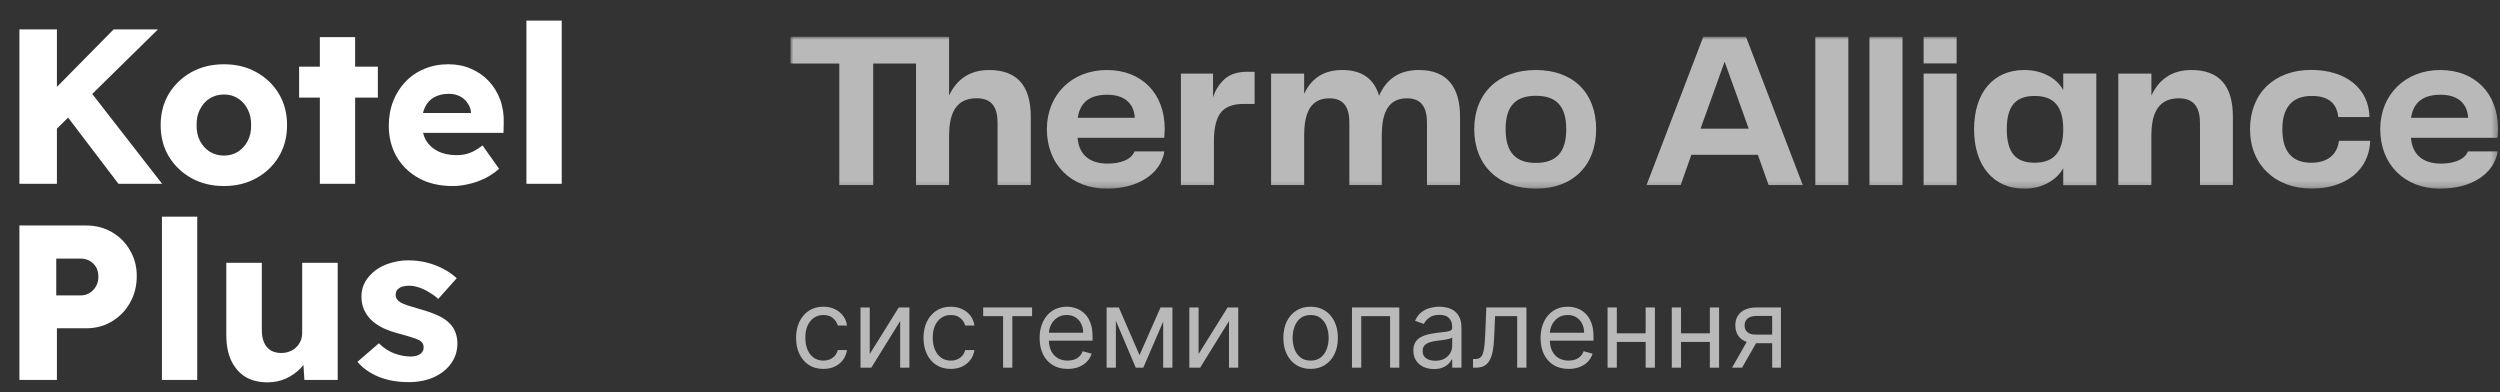 <svg xmlns="http://www.w3.org/2000/svg" width="408" height="64" viewBox="0 0 408 64" fill="none"><rect x="0" y="0" width="408" height="64" fill="#333333" stroke="none"/><path d="M7.632 22.62L6.048 17.472L18.54 4.8H25.776L7.632 22.62ZM3.168 30V4.8H9.288V30H3.168ZM19.332 30L9.972 17.688L14.112 14.124L26.46 30H19.332ZM36.552 30.36C34.56 30.36 32.784 29.928 31.224 29.064C29.688 28.2 28.464 27.024 27.552 25.536C26.664 24.048 26.22 22.344 26.22 20.424C26.22 18.504 26.664 16.8 27.552 15.312C28.464 13.824 29.688 12.648 31.224 11.784C32.784 10.92 34.56 10.488 36.552 10.488C38.544 10.488 40.308 10.92 41.844 11.784C43.404 12.648 44.628 13.824 45.516 15.312C46.404 16.8 46.848 18.504 46.848 20.424C46.848 22.344 46.404 24.048 45.516 25.536C44.628 27.024 43.404 28.2 41.844 29.064C40.308 29.928 38.544 30.36 36.552 30.36ZM36.552 25.392C37.416 25.392 38.184 25.176 38.856 24.744C39.528 24.312 40.056 23.724 40.44 22.98C40.824 22.236 41.004 21.384 40.98 20.424C41.004 19.464 40.824 18.612 40.44 17.868C40.056 17.1 39.528 16.5 38.856 16.068C38.184 15.636 37.416 15.42 36.552 15.42C35.688 15.42 34.908 15.636 34.212 16.068C33.54 16.5 33.012 17.1 32.628 17.868C32.244 18.612 32.064 19.464 32.088 20.424C32.064 21.384 32.244 22.236 32.628 22.98C33.012 23.724 33.54 24.312 34.212 24.744C34.908 25.176 35.688 25.392 36.552 25.392ZM52.199 30V6.06H57.959V30H52.199ZM48.815 15.924V10.884H61.667V15.924H48.815ZM73.891 30.36C71.779 30.36 69.943 29.94 68.383 29.1C66.823 28.236 65.611 27.072 64.747 25.608C63.883 24.12 63.451 22.428 63.451 20.532C63.451 19.068 63.691 17.724 64.171 16.5C64.651 15.276 65.323 14.22 66.187 13.332C67.051 12.42 68.071 11.724 69.247 11.244C70.447 10.74 71.755 10.488 73.171 10.488C74.515 10.488 75.739 10.728 76.843 11.208C77.971 11.688 78.943 12.36 79.759 13.224C80.575 14.088 81.199 15.108 81.631 16.284C82.063 17.46 82.255 18.744 82.207 20.136L82.171 21.684H66.943L66.115 18.444H77.491L76.879 19.128V18.408C76.831 17.808 76.639 17.28 76.303 16.824C75.991 16.344 75.571 15.972 75.043 15.708C74.515 15.444 73.915 15.312 73.243 15.312C72.307 15.312 71.503 15.504 70.831 15.888C70.183 16.248 69.691 16.788 69.355 17.508C69.019 18.204 68.851 19.068 68.851 20.1C68.851 21.156 69.067 22.08 69.499 22.872C69.955 23.64 70.603 24.24 71.443 24.672C72.307 25.104 73.327 25.32 74.503 25.32C75.319 25.32 76.039 25.2 76.663 24.96C77.311 24.72 78.007 24.312 78.751 23.736L81.451 27.552C80.707 28.2 79.915 28.728 79.075 29.136C78.235 29.544 77.371 29.844 76.483 30.036C75.619 30.252 74.755 30.36 73.891 30.36ZM85.912 30V3.36H91.672V30H85.912ZM3.168 62V36.8H14.04C15.624 36.8 17.028 37.16 18.252 37.88C19.5 38.6 20.484 39.584 21.204 40.832C21.948 42.08 22.32 43.484 22.32 45.044C22.32 46.676 21.948 48.14 21.204 49.436C20.484 50.708 19.5 51.716 18.252 52.46C17.028 53.204 15.624 53.576 14.04 53.576H9.288V62H3.168ZM9.18 48.212H13.176C13.704 48.212 14.184 48.08 14.616 47.816C15.048 47.552 15.396 47.192 15.66 46.736C15.924 46.28 16.056 45.752 16.056 45.152C16.056 44.528 15.924 44 15.66 43.568C15.396 43.136 15.048 42.8 14.616 42.56C14.184 42.32 13.704 42.2 13.176 42.2H9.18V48.212ZM26.428 62V35.36H32.188V62H26.428ZM43.666 62.396C42.25 62.396 41.038 62.096 40.03 61.496C39.046 60.872 38.278 59.984 37.726 58.832C37.198 57.68 36.934 56.3 36.934 54.692V42.884H42.73V53.9C42.73 54.668 42.85 55.328 43.09 55.88C43.33 56.432 43.69 56.864 44.17 57.176C44.65 57.464 45.226 57.608 45.898 57.608C46.402 57.608 46.858 57.524 47.266 57.356C47.698 57.188 48.058 56.96 48.346 56.672C48.658 56.36 48.898 56.012 49.066 55.628C49.234 55.22 49.318 54.776 49.318 54.296V42.884H55.114V62H49.678L49.426 58.076L50.506 57.644C50.218 58.556 49.738 59.372 49.066 60.092C48.394 60.788 47.59 61.352 46.654 61.784C45.718 62.192 44.722 62.396 43.666 62.396ZM66.691 62.36C64.819 62.36 63.163 62.06 61.723 61.46C60.307 60.86 59.179 60.056 58.339 59.048L61.831 56.024C62.575 56.768 63.415 57.32 64.351 57.68C65.287 58.016 66.175 58.184 67.015 58.184C67.351 58.184 67.651 58.148 67.915 58.076C68.179 58.004 68.395 57.908 68.563 57.788C68.755 57.644 68.899 57.488 68.995 57.32C69.091 57.128 69.139 56.912 69.139 56.672C69.139 56.192 68.923 55.82 68.491 55.556C68.275 55.436 67.915 55.292 67.411 55.124C66.907 54.956 66.259 54.764 65.467 54.548C64.339 54.26 63.355 53.924 62.515 53.54C61.699 53.132 61.027 52.664 60.499 52.136C60.019 51.632 59.647 51.08 59.383 50.48C59.119 49.856 58.987 49.16 58.987 48.392C58.987 47.504 59.191 46.7 59.599 45.98C60.031 45.26 60.595 44.636 61.291 44.108C62.011 43.58 62.827 43.184 63.739 42.92C64.675 42.632 65.635 42.488 66.619 42.488C67.675 42.488 68.683 42.608 69.643 42.848C70.603 43.088 71.491 43.424 72.307 43.856C73.147 44.288 73.891 44.804 74.539 45.404L71.515 48.788C71.083 48.38 70.591 48.02 70.039 47.708C69.511 47.372 68.959 47.108 68.383 46.916C67.807 46.724 67.279 46.628 66.799 46.628C66.439 46.628 66.115 46.664 65.827 46.736C65.563 46.784 65.335 46.88 65.143 47.024C64.951 47.144 64.807 47.3 64.711 47.492C64.615 47.66 64.567 47.864 64.567 48.104C64.567 48.344 64.627 48.572 64.747 48.788C64.891 49.004 65.083 49.184 65.323 49.328C65.563 49.472 65.947 49.64 66.475 49.832C67.003 50 67.723 50.216 68.635 50.48C69.763 50.792 70.735 51.14 71.551 51.524C72.367 51.908 73.015 52.364 73.495 52.892C73.879 53.3 74.167 53.78 74.359 54.332C74.551 54.86 74.647 55.436 74.647 56.06C74.647 57.284 74.299 58.376 73.603 59.336C72.931 60.272 71.995 61.016 70.795 61.568C69.595 62.096 68.227 62.36 66.691 62.36Z" fill="white"></path><mask id="mask0_41_1456" style="mask-type:luminance" maskUnits="userSpaceOnUse" x="129" y="6" width="279" height="25"><path d="M407.684 6H129V30.793H407.684V6Z" fill="white"></path></mask><g mask="url(#mask0_41_1456)"><path d="M199.987 12.788C199.03 13.612 198.329 14.693 197.967 15.902V12.007H192.724V30.208H198.112V23.038C198.112 20.925 198.476 19.384 199.206 18.414C199.935 17.443 201.191 16.958 202.973 16.958H204.755V11.715H203.554C202.064 11.715 200.874 12.073 199.987 12.788Z" fill="white" fill-opacity="0.66"></path><path d="M301.65 6H296.262V30.208H301.65V6Z" fill="white" fill-opacity="0.66"></path><path d="M310.485 6H305.097V30.208H310.485V6Z" fill="white" fill-opacity="0.66"></path><path d="M319.321 6H313.933V10.352H319.321V6Z" fill="white" fill-opacity="0.66"></path><path d="M319.321 12.008H313.933V30.212H319.321V12.008Z" fill="white" fill-opacity="0.66"></path><path d="M190.08 21.025C190.08 15.241 186.316 11.426 180.646 11.426C174.917 11.426 170.851 15.465 170.851 21.08C170.851 26.863 174.835 30.793 180.646 30.793C185.707 30.793 189.443 28.384 190.025 24.706H185.153C184.603 26.145 182.693 26.698 180.756 26.698C178.045 26.698 176.108 25.453 175.857 22.491H189.997C190.025 22.326 190.08 21.483 190.08 21.025ZM175.888 19.226C176.3 16.473 178.1 15.462 180.728 15.462C183.219 15.462 185.043 16.625 185.201 19.226H175.888Z" fill="white" fill-opacity="0.66"></path><path d="M398.36 26.698C395.649 26.698 393.712 25.453 393.465 22.491H407.601C407.629 22.326 407.683 21.496 407.683 21.025C407.683 15.241 403.92 11.426 398.25 11.426C392.522 11.426 388.454 15.465 388.454 21.08C388.454 26.863 392.439 30.793 398.25 30.793C403.311 30.793 407.047 28.384 407.629 24.706H402.76C402.206 26.145 400.297 26.698 398.36 26.698ZM398.332 15.461C400.823 15.461 402.647 16.624 402.805 19.226H393.481C393.922 16.459 395.703 15.461 398.332 15.461Z" fill="white" fill-opacity="0.66"></path><path d="M161.427 11.429C158.386 11.429 156.207 12.812 154.89 15.579V6H129V10.37H136.972V30.208H142.508V10.37H149.495V30.208H154.89V22.188C154.89 19.091 155.65 16.033 159.363 16.033C162.026 16.033 162.803 17.694 162.803 20.113V30.208H168.222V19.04C168.222 13.954 165.958 11.429 161.427 11.429Z" fill="white" fill-opacity="0.66"></path><path d="M231.566 11.426C228.452 11.426 226.278 12.819 225.07 15.637C224.238 12.819 222.225 11.426 219.06 11.426C216.108 11.426 214.043 12.713 212.836 15.317V12.014H207.444V30.208H212.839V22.191C212.839 19.318 213.376 16.043 216.944 16.043C219.493 16.043 220.216 17.763 220.216 20.044V30.208H225.504V22.191C225.504 19.318 226.04 16.043 229.608 16.043C232.158 16.043 232.884 17.763 232.884 20.044V30.208H238.279V19.047C238.275 14.512 236.424 11.426 231.566 11.426Z" fill="white" fill-opacity="0.66"></path><path d="M250.638 11.426C244.552 11.426 240.596 15.21 240.596 21.08C240.596 26.95 244.552 30.793 250.638 30.793C256.725 30.793 260.492 26.987 260.492 21.08C260.492 15.172 256.756 11.426 250.638 11.426ZM250.638 26.585C247.404 26.585 245.715 24.899 245.715 21.08C245.715 17.261 247.404 15.634 250.638 15.634C253.931 15.634 255.61 17.233 255.61 21.08C255.61 24.927 253.931 26.585 250.638 26.585Z" fill="white" fill-opacity="0.66"></path><path d="M277.977 6L268.714 30.208H274.284L276.032 25.267H286.881L288.642 30.208H294.212L284.94 6H277.977ZM277.528 20.997L281.458 10.07L285.391 20.997H277.528Z" fill="white" fill-opacity="0.66"></path><path d="M357.649 11.426C354.59 11.426 352.415 12.819 351.111 15.585V12.014H345.706V30.208H351.101V22.191C351.101 19.05 351.879 16.043 355.574 16.043C358.206 16.043 359.039 17.708 359.039 20.123V30.208H364.406V19.047C364.413 13.975 362.155 11.426 357.649 11.426Z" fill="white" fill-opacity="0.66"></path><path d="M377.209 26.559C374.054 26.559 372.478 24.708 372.478 21.109C372.478 17.51 374.109 15.659 377.263 15.659C379.838 15.659 381.358 16.712 381.606 19.1H386.698C386.588 14.341 382.741 11.41 377.181 11.41C371.15 11.41 367.204 15.253 367.204 21.092C367.204 26.848 371.271 30.777 377.274 30.777C382.779 30.777 386.653 27.787 386.819 22.974H381.719C381.414 25.372 379.696 26.559 377.209 26.559Z" fill="white" fill-opacity="0.66"></path><path d="M336.722 14.687C335.559 12.64 333.178 11.426 330.357 11.426C325.296 11.426 322.168 15.131 322.168 21.108C322.168 27.029 325.324 30.793 330.357 30.793C333.11 30.793 335.518 29.547 336.722 27.473V30.225H342.117V12.004H336.722V14.687ZM332.046 26.557C328.919 26.557 327.508 24.837 327.508 21.108C327.508 17.378 328.884 15.658 332.046 15.658C335.208 15.658 336.722 17.378 336.722 21.108C336.722 24.837 335.17 26.557 332.046 26.557Z" fill="white" fill-opacity="0.66"></path></g><path d="M134.369 60.205C133.449 60.205 132.656 59.987 131.991 59.553C131.327 59.118 130.815 58.519 130.457 57.756C130.099 56.994 129.92 56.122 129.92 55.142C129.92 54.145 130.104 53.265 130.47 52.502C130.841 51.735 131.357 51.136 132.017 50.706C132.682 50.271 133.457 50.054 134.344 50.054C135.034 50.054 135.656 50.182 136.21 50.438C136.764 50.693 137.218 51.051 137.572 51.511C137.925 51.972 138.145 52.508 138.23 53.122H136.722C136.607 52.675 136.351 52.278 135.955 51.933C135.563 51.584 135.034 51.409 134.369 51.409C133.781 51.409 133.266 51.562 132.822 51.869C132.384 52.172 132.04 52.6 131.793 53.154C131.55 53.704 131.429 54.349 131.429 55.091C131.429 55.849 131.548 56.51 131.787 57.072C132.03 57.635 132.371 58.072 132.81 58.383C133.253 58.694 133.773 58.849 134.369 58.849C134.761 58.849 135.117 58.781 135.437 58.645C135.756 58.508 136.027 58.312 136.249 58.057C136.47 57.801 136.628 57.494 136.722 57.136H138.23C138.145 57.716 137.934 58.238 137.597 58.702C137.265 59.163 136.824 59.529 136.274 59.802C135.729 60.07 135.094 60.205 134.369 60.205ZM141.944 57.776L146.674 50.182H148.413V60H146.904V52.406L142.2 60H140.435V50.182H141.944V57.776ZM155.164 60.205C154.244 60.205 153.451 59.987 152.786 59.553C152.122 59.118 151.61 58.519 151.252 57.756C150.894 56.994 150.715 56.122 150.715 55.142C150.715 54.145 150.899 53.265 151.265 52.502C151.636 51.735 152.151 51.136 152.812 50.706C153.477 50.271 154.252 50.054 155.139 50.054C155.829 50.054 156.451 50.182 157.005 50.438C157.559 50.693 158.013 51.051 158.367 51.511C158.72 51.972 158.94 52.508 159.025 53.122H157.517C157.401 52.675 157.146 52.278 156.749 51.933C156.357 51.584 155.829 51.409 155.164 51.409C154.576 51.409 154.061 51.562 153.617 51.869C153.178 52.172 152.835 52.6 152.588 53.154C152.345 53.704 152.224 54.349 152.224 55.091C152.224 55.849 152.343 56.51 152.582 57.072C152.825 57.635 153.166 58.072 153.605 58.383C154.048 58.694 154.568 58.849 155.164 58.849C155.556 58.849 155.912 58.781 156.232 58.645C156.551 58.508 156.822 58.312 157.044 58.057C157.265 57.801 157.423 57.494 157.517 57.136H159.025C158.94 57.716 158.729 58.238 158.392 58.702C158.06 59.163 157.619 59.529 157.069 59.802C156.524 60.07 155.889 60.205 155.164 60.205ZM160.457 51.588V50.182H168.434V51.588H165.213V60H163.704V51.588H160.457ZM174.241 60.205C173.295 60.205 172.479 59.996 171.793 59.578C171.111 59.156 170.585 58.568 170.214 57.814C169.848 57.055 169.665 56.173 169.665 55.168C169.665 54.162 169.848 53.276 170.214 52.508C170.585 51.737 171.101 51.136 171.761 50.706C172.426 50.271 173.202 50.054 174.088 50.054C174.599 50.054 175.104 50.139 175.603 50.31C176.101 50.48 176.555 50.757 176.964 51.141C177.373 51.52 177.699 52.023 177.942 52.649C178.185 53.276 178.307 54.047 178.307 54.963V55.602H170.738V54.298H176.773C176.773 53.744 176.662 53.25 176.44 52.815C176.223 52.381 175.912 52.038 175.507 51.786C175.106 51.535 174.633 51.409 174.088 51.409C173.487 51.409 172.967 51.558 172.528 51.856C172.094 52.151 171.759 52.534 171.525 53.007C171.29 53.48 171.173 53.987 171.173 54.528V55.398C171.173 56.139 171.301 56.768 171.557 57.283C171.817 57.795 172.177 58.185 172.637 58.453C173.097 58.717 173.632 58.849 174.241 58.849C174.638 58.849 174.996 58.794 175.315 58.683C175.639 58.568 175.918 58.398 176.153 58.172C176.387 57.942 176.568 57.656 176.696 57.315L178.153 57.724C178 58.219 177.742 58.653 177.38 59.028C177.018 59.399 176.57 59.689 176.037 59.898C175.505 60.102 174.906 60.205 174.241 60.205ZM185.971 57.955L189.397 50.182H190.829L186.584 60H185.357L181.189 50.182H182.596L185.971 57.955ZM182.11 50.182V60H180.601V50.182H182.11ZM189.831 60V50.182H191.34V60H189.831ZM195.61 57.776L200.34 50.182H202.079V60H200.57V52.406L195.866 60H194.101V50.182H195.61V57.776ZM213.893 60.205C213.006 60.205 212.229 59.994 211.56 59.572C210.895 59.15 210.375 58.56 210 57.801C209.629 57.043 209.444 56.156 209.444 55.142C209.444 54.119 209.629 53.227 210 52.464C210.375 51.701 210.895 51.109 211.56 50.687C212.229 50.265 213.006 50.054 213.893 50.054C214.779 50.054 215.555 50.265 216.219 50.687C216.888 51.109 217.408 51.701 217.779 52.464C218.154 53.227 218.342 54.119 218.342 55.142C218.342 56.156 218.154 57.043 217.779 57.801C217.408 58.56 216.888 59.15 216.219 59.572C215.555 59.994 214.779 60.205 213.893 60.205ZM213.893 58.849C214.566 58.849 215.12 58.677 215.555 58.332C215.989 57.986 216.311 57.533 216.52 56.97C216.729 56.408 216.833 55.798 216.833 55.142C216.833 54.486 216.729 53.874 216.52 53.307C216.311 52.741 215.989 52.283 215.555 51.933C215.12 51.584 214.566 51.409 213.893 51.409C213.219 51.409 212.665 51.584 212.231 51.933C211.796 52.283 211.474 52.741 211.266 53.307C211.057 53.874 210.952 54.486 210.952 55.142C210.952 55.798 211.057 56.408 211.266 56.97C211.474 57.533 211.796 57.986 212.231 58.332C212.665 58.677 213.219 58.849 213.893 58.849ZM220.644 60V50.182H228.366V60H226.857V51.588H222.153V60H220.644ZM234.01 60.23C233.388 60.23 232.823 60.113 232.316 59.879C231.809 59.64 231.406 59.297 231.108 58.849C230.81 58.398 230.661 57.852 230.661 57.213C230.661 56.651 230.771 56.195 230.993 55.845C231.215 55.492 231.511 55.215 231.882 55.014C232.252 54.814 232.661 54.665 233.109 54.567C233.561 54.465 234.014 54.383 234.47 54.324C235.067 54.247 235.551 54.19 235.921 54.151C236.296 54.109 236.569 54.038 236.74 53.94C236.914 53.842 237.002 53.672 237.002 53.429V53.378C237.002 52.747 236.829 52.257 236.484 51.908C236.143 51.558 235.625 51.383 234.931 51.383C234.21 51.383 233.646 51.541 233.237 51.856C232.828 52.172 232.54 52.508 232.374 52.867L230.942 52.355C231.198 51.758 231.539 51.294 231.965 50.962C232.395 50.625 232.864 50.391 233.371 50.258C233.882 50.122 234.385 50.054 234.879 50.054C235.195 50.054 235.557 50.092 235.966 50.169C236.379 50.242 236.778 50.393 237.161 50.623C237.549 50.853 237.871 51.2 238.127 51.665C238.382 52.129 238.51 52.751 238.51 53.531V60H237.002V58.67H236.925C236.823 58.883 236.652 59.111 236.414 59.354C236.175 59.597 235.857 59.804 235.461 59.974C235.065 60.145 234.581 60.23 234.01 60.23ZM234.24 58.875C234.837 58.875 235.34 58.758 235.749 58.523C236.162 58.289 236.473 57.986 236.682 57.616C236.895 57.245 237.002 56.855 237.002 56.446V55.065C236.938 55.142 236.797 55.212 236.58 55.276C236.367 55.336 236.119 55.389 235.838 55.436C235.561 55.479 235.291 55.517 235.026 55.551C234.767 55.581 234.556 55.606 234.394 55.628C234.002 55.679 233.635 55.762 233.294 55.877C232.958 55.988 232.685 56.156 232.476 56.382C232.271 56.604 232.169 56.906 232.169 57.29C232.169 57.814 232.363 58.21 232.751 58.479C233.143 58.743 233.639 58.875 234.24 58.875ZM240.394 60V58.594H240.752C241.046 58.594 241.291 58.536 241.487 58.421C241.683 58.302 241.841 58.095 241.96 57.801C242.084 57.503 242.178 57.09 242.241 56.561C242.31 56.028 242.359 55.351 242.388 54.528L242.567 50.182H249.113V60H247.604V51.588H243.999L243.846 55.091C243.812 55.896 243.739 56.606 243.629 57.219C243.522 57.829 243.358 58.34 243.136 58.754C242.919 59.167 242.629 59.478 242.267 59.687C241.905 59.896 241.451 60 240.906 60H240.394ZM255.997 60.205C255.051 60.205 254.235 59.996 253.549 59.578C252.867 59.156 252.341 58.568 251.97 57.814C251.604 57.055 251.42 56.173 251.42 55.168C251.42 54.162 251.604 53.276 251.97 52.508C252.341 51.737 252.857 51.136 253.517 50.706C254.182 50.271 254.957 50.054 255.844 50.054C256.355 50.054 256.86 50.139 257.359 50.31C257.857 50.48 258.311 50.757 258.72 51.141C259.129 51.52 259.455 52.023 259.698 52.649C259.941 53.276 260.062 54.047 260.062 54.963V55.602H252.494V54.298H258.528C258.528 53.744 258.418 53.25 258.196 52.815C257.979 52.381 257.668 52.038 257.263 51.786C256.862 51.535 256.389 51.409 255.844 51.409C255.243 51.409 254.723 51.558 254.284 51.856C253.849 52.151 253.515 52.534 253.281 53.007C253.046 53.48 252.929 53.987 252.929 54.528V55.398C252.929 56.139 253.057 56.768 253.312 57.283C253.572 57.795 253.933 58.185 254.393 58.453C254.853 58.717 255.388 58.849 255.997 58.849C256.393 58.849 256.751 58.794 257.071 58.683C257.395 58.568 257.674 58.398 257.908 58.172C258.143 57.942 258.324 57.656 258.452 57.315L259.909 57.724C259.756 58.219 259.498 58.653 259.136 59.028C258.773 59.399 258.326 59.689 257.793 59.898C257.261 60.102 256.662 60.205 255.997 60.205ZM268.928 54.401V55.807H263.508V54.401H268.928ZM263.866 50.182V60H262.357V50.182H263.866ZM270.079 50.182V60H268.57V50.182H270.079ZM279.405 54.401V55.807H273.984V54.401H279.405ZM274.342 50.182V60H272.834V50.182H274.342ZM280.555 50.182V60H279.047V50.182H280.555ZM289.217 60V51.562H286.609C286.021 51.562 285.558 51.699 285.222 51.972C284.885 52.244 284.717 52.619 284.717 53.097C284.717 53.565 284.868 53.934 285.17 54.202C285.477 54.471 285.897 54.605 286.43 54.605H289.6V56.011H286.43C285.765 56.011 285.192 55.894 284.71 55.66C284.229 55.425 283.858 55.091 283.598 54.656C283.338 54.217 283.208 53.697 283.208 53.097C283.208 52.492 283.344 51.972 283.617 51.537C283.89 51.102 284.28 50.768 284.787 50.533C285.298 50.299 285.906 50.182 286.609 50.182H290.648V60H289.217ZM282.671 60L285.458 55.117H287.094L284.308 60H282.671Z" fill="white" fill-opacity="0.66"></path></svg>
